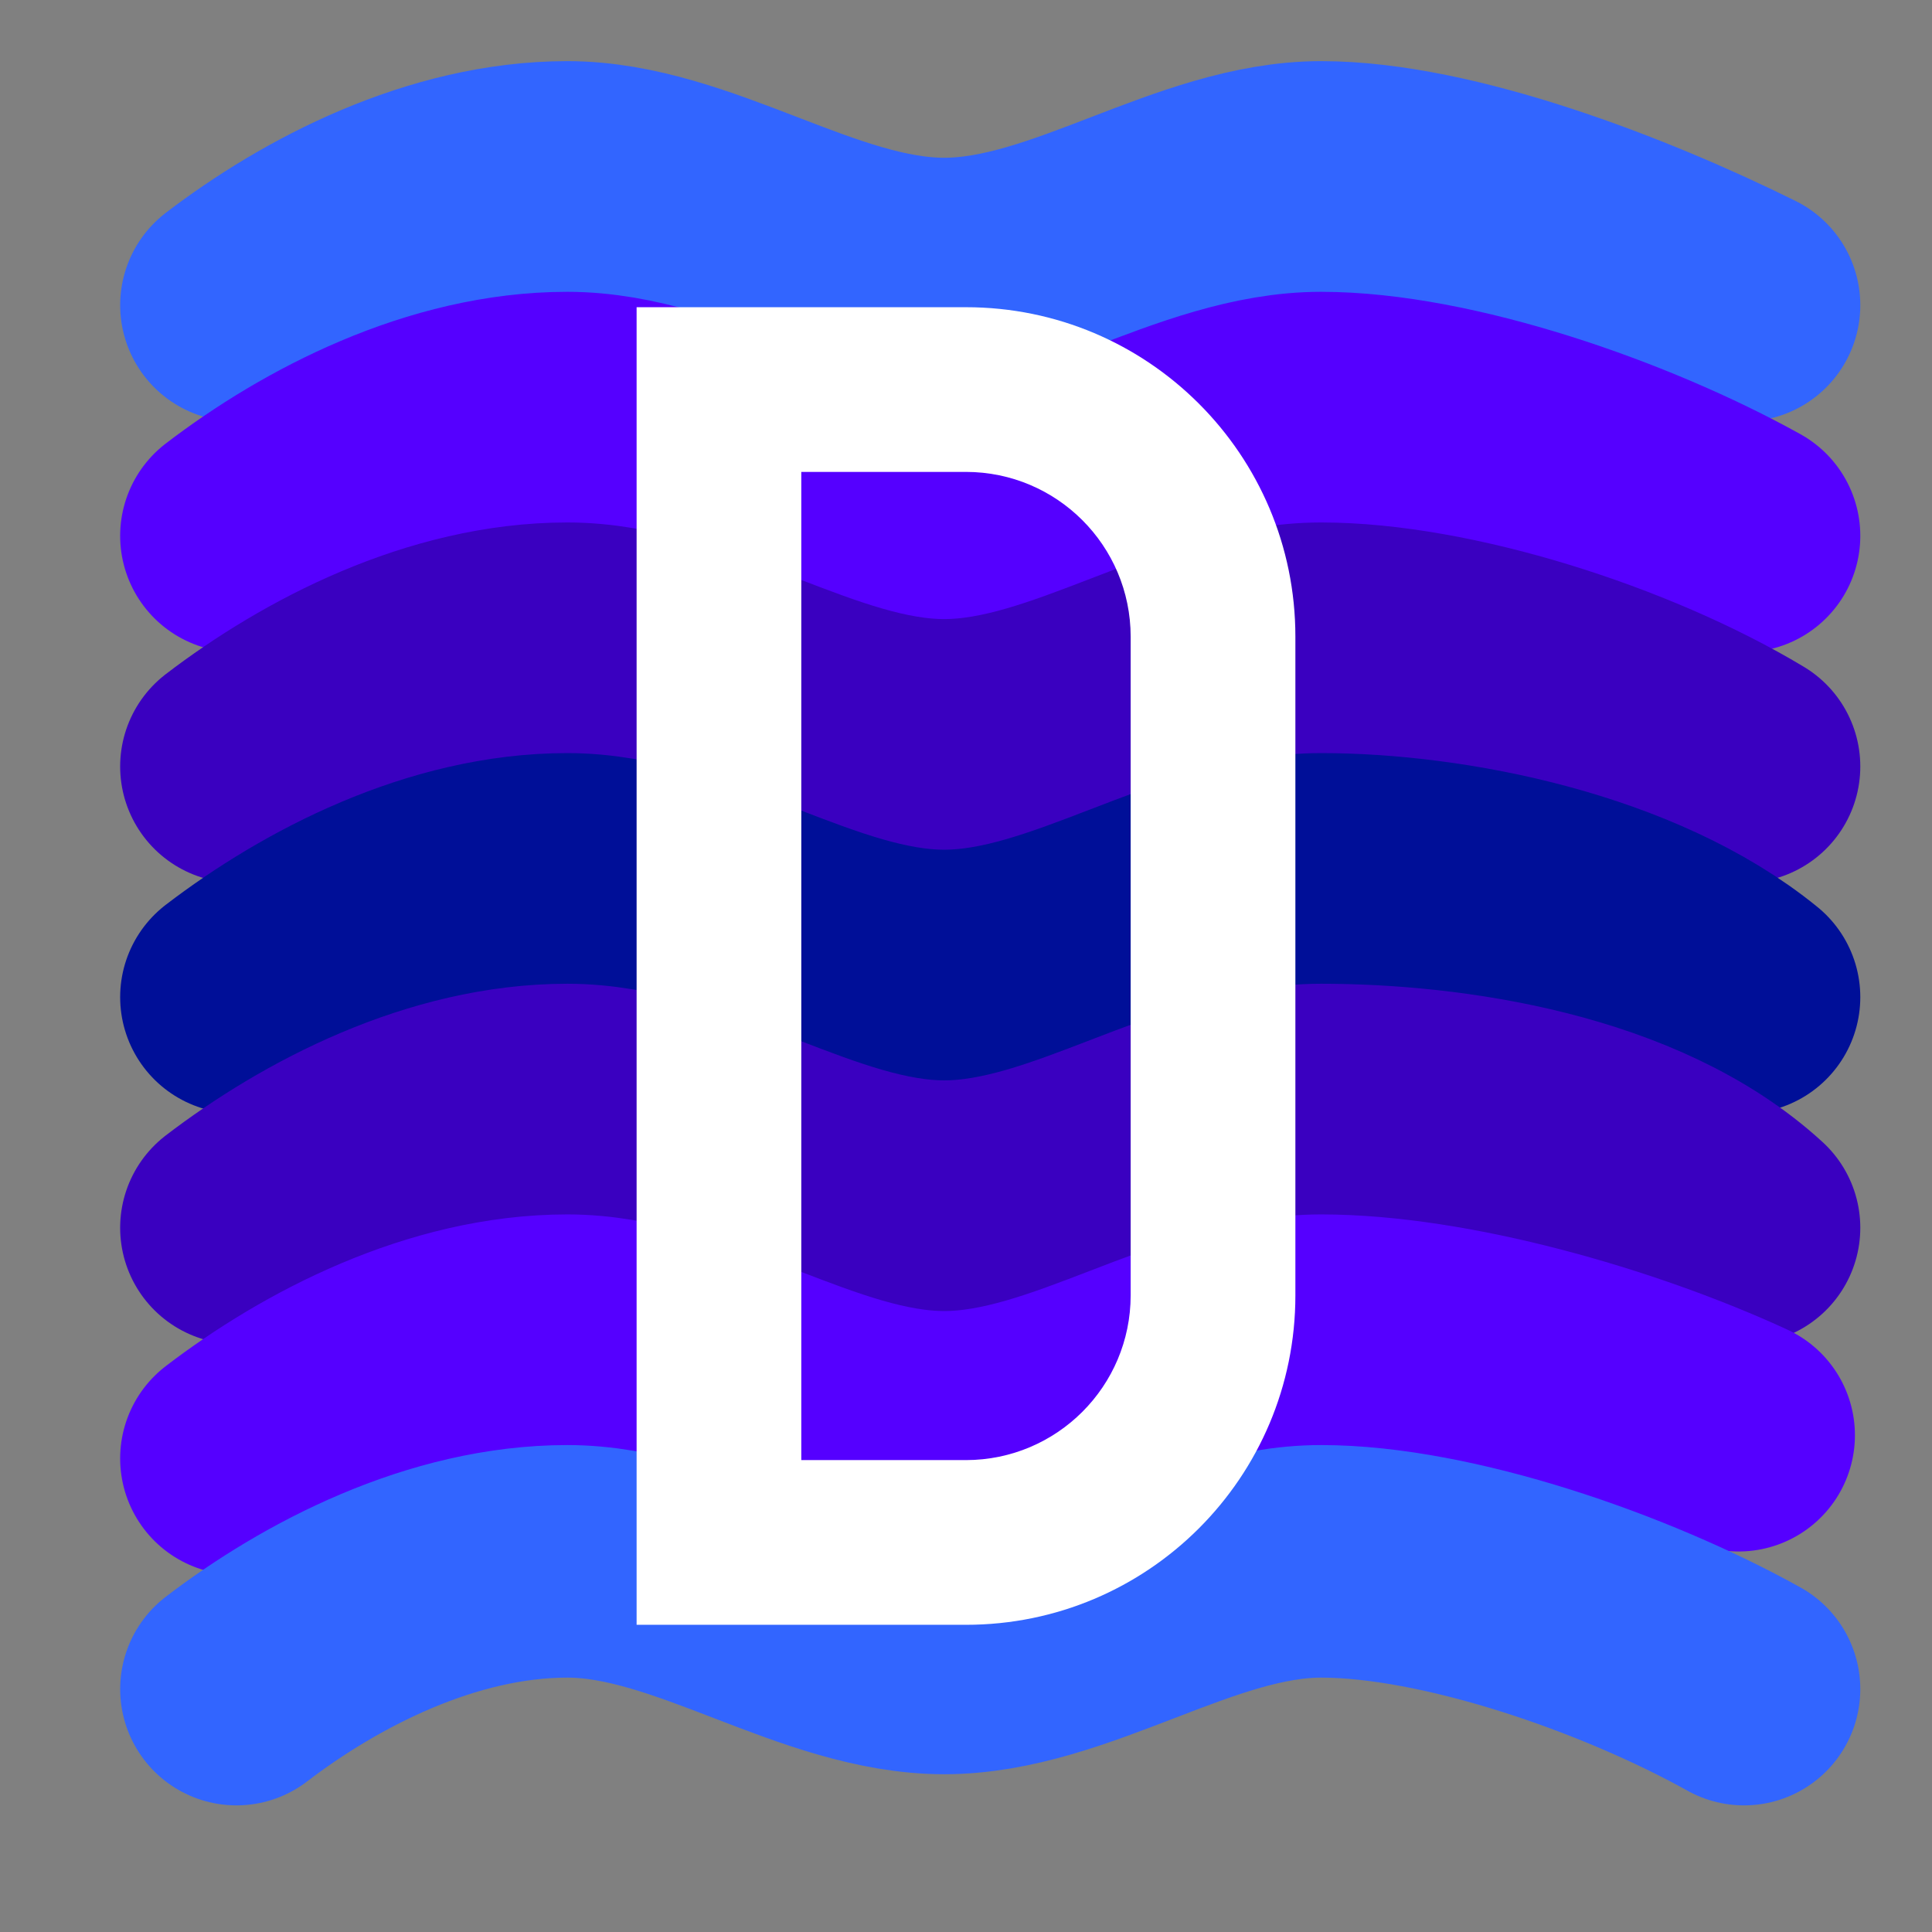 <?xml version="1.0" encoding="utf-8"?>
<!-- Generator: Adobe Illustrator 25.4.1, SVG Export Plug-In . SVG Version: 6.00 Build 0)  -->
<svg version="1.1" id="Layer_1" xmlns="http://www.w3.org/2000/svg" xmlns:xlink="http://www.w3.org/1999/xlink" x="0px" y="0px"
	 viewBox="0 0 1080 1080" style="enable-background:new 0 0 1080 1080;" xml:space="preserve">
<rect x="0" y="0" width="1080" height="1080" fill="#808080" stroke="none"/>
<style type="text/css">
	.st0{fill:none;stroke:#3265FF;stroke-width:130;stroke-linecap:round;stroke-linejoin:round;stroke-miterlimit:10;}
	.st1{fill:none;stroke:#5500FF;stroke-width:130;stroke-linecap:round;stroke-linejoin:round;stroke-miterlimit:10;}
	.st2{fill:none;stroke:#3A00C0;stroke-width:130;stroke-linecap:round;stroke-linejoin:round;stroke-miterlimit:10;}
	.st3{fill:none;stroke:#000F98;stroke-width:130;stroke-linecap:round;stroke-linejoin:round;stroke-miterlimit:10;}
	.st4{fill:#FFFFFF;}
</style>
<g id="Logo" transform="translate(5.016 3.896)">
	<path id="Stroke_4_00000000206512741880729000000014296751323890328491_" class="st0" d="M969.9,166.7
		c-67.38-33.41-166.18-71.42-236.41-71.42s-140.45,54.01-210.68,54.01S382.36,95.28,312.14,95.28s-138.16,35.6-184.98,71.42"/>
	<path id="Stroke_5_00000062188219619540292380000014266087132783569032_" class="st1" d="M969.9,295.65
		c-66.72-37.06-166.18-71.42-236.41-71.42s-140.45,54.01-210.68,54.01s-140.45-54.01-210.68-54.01s-138.16,35.6-184.98,71.42"/>
	<path id="Stroke_6_00000181790569990879232450000017937370489138746548_" class="st2" d="M969.9,424.58
		c-66.18-39.76-166.18-71.42-236.41-71.42s-140.45,54.01-210.68,54.01s-140.45-54.01-210.68-54.01s-138.16,35.6-184.98,71.42"/>
	<path id="Stroke_7_00000170239123485751680980000010992548700373723297_" class="st3" d="M969.9,553.51
		c-63.29-51.56-166.18-71.42-236.41-71.42S593.04,536.1,522.81,536.1s-140.45-54.01-210.68-54.01s-138.16,35.6-184.98,71.42"/>
	<path id="Stroke_8_00000018932838331834914850000013026741855408306062_" class="st2" d="M969.9,682.44
		c-61.75-56.71-166.18-71.42-236.41-71.42s-140.45,54.01-210.68,54.01s-140.45-54.01-210.68-54.01s-138.16,35.6-184.98,71.42"/>
	<path id="Stroke_9_00000123412449226556596750000000247714016456048516_" class="st1" d="M966.9,798.39
		c-67.74-31.23-163.18-58.42-233.41-58.42s-140.45,54.01-210.68,54.01s-140.45-54.01-210.68-54.01s-138.16,35.6-184.98,71.42"/>
	<path id="Stroke_10_00000110450544728972886230000011692616137179966100_" class="st0" d="M969.9,940.32
		c-66.7-37.16-166.18-71.42-236.41-71.42s-140.45,54.01-210.68,54.01S382.36,868.9,312.14,868.9s-138.16,35.6-184.98,71.42"/>
	<path id="Fill_14" class="st4" d="M534.98,904.37H350.85V167.84h184.13c101.69-0.01,184.13,82.42,184.13,184.11
		c0,0.01,0,0.02,0,0.03v368.27c0.01,101.69-82.42,184.13-184.11,184.13C535,904.37,534.99,904.37,534.98,904.37z M442.91,259.91
		v552.4h92.06c50.82-0.05,92.01-41.24,92.06-92.06V351.97c-0.05-50.83-41.23-92.02-92.06-92.07L442.91,259.91z"/>
</g>
</svg>
